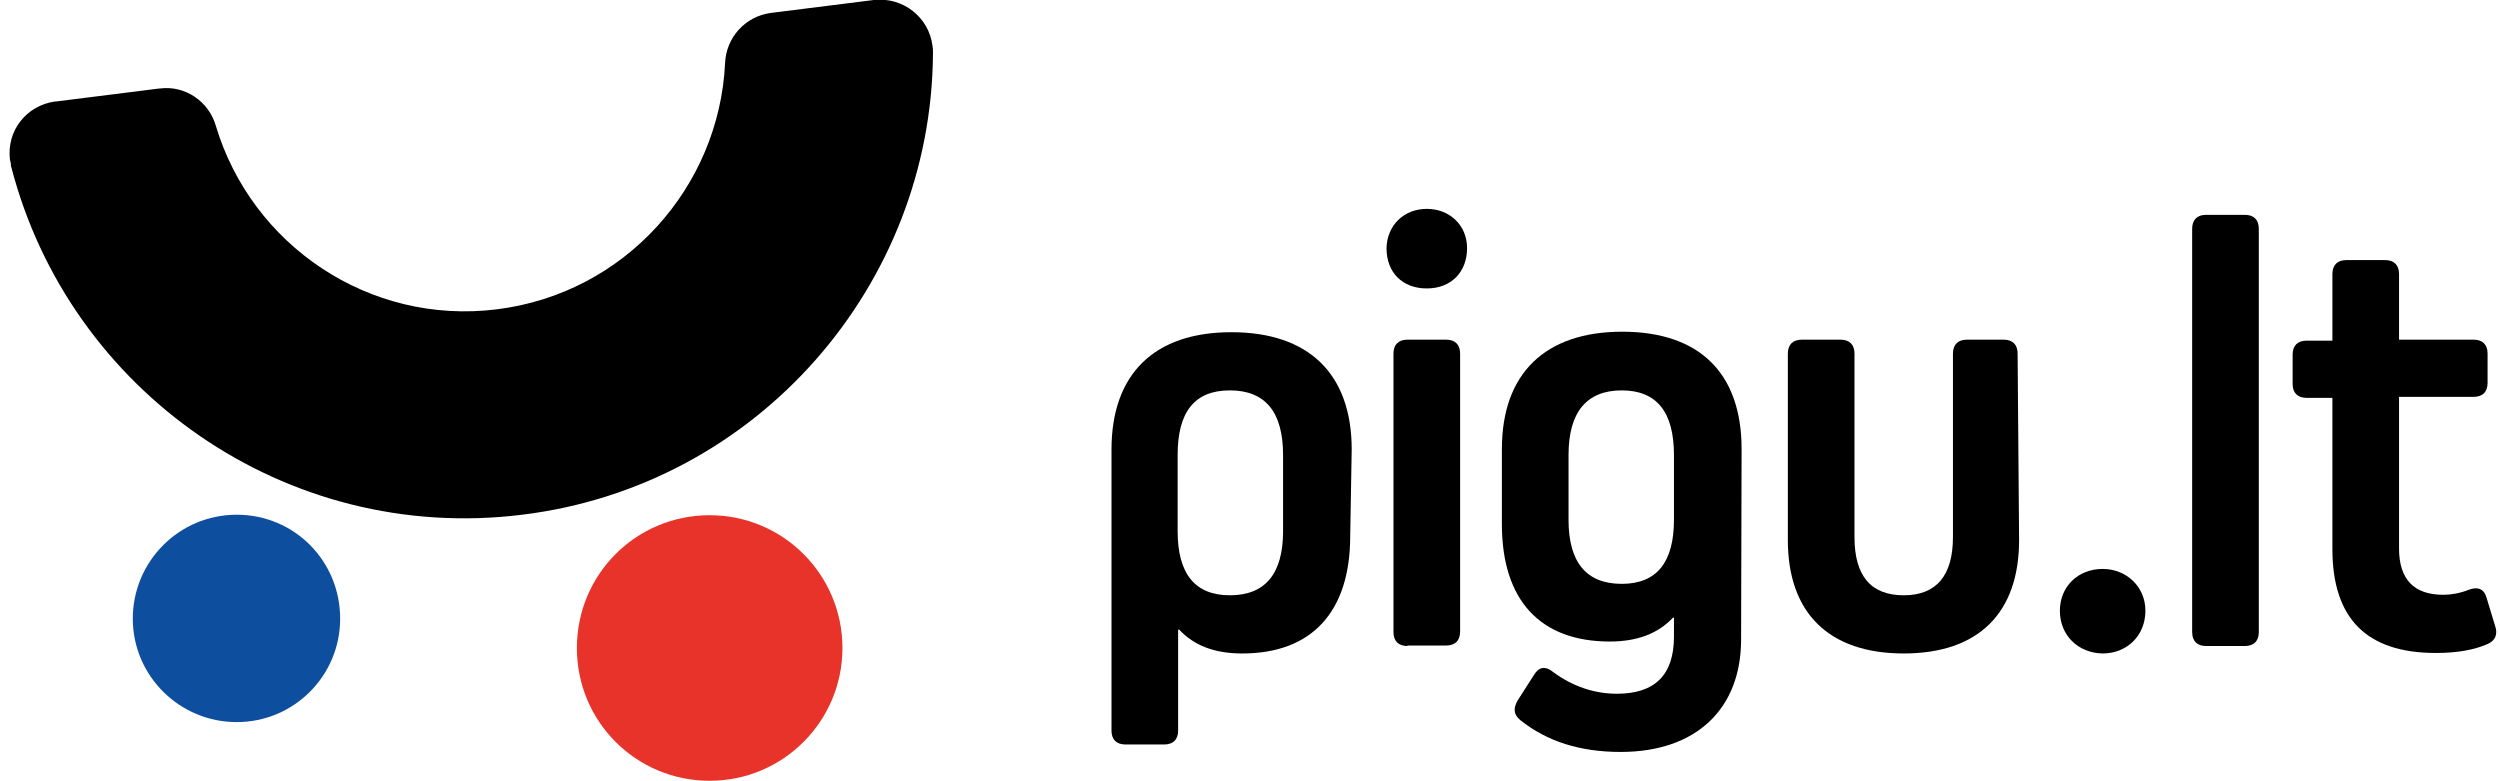 <?xml version="1.0" encoding="utf-8"?>
<!-- Generator: Adobe Illustrator 24.1.3, SVG Export Plug-In . SVG Version: 6.00 Build 0)  -->
<svg version="1.1" id="layer" xmlns="http://www.w3.org/2000/svg" xmlns:xlink="http://www.w3.org/1999/xlink" x="0px" y="0px"
	 viewBox="0 0 502.7 157" style="enable-background:new 0 0 502.7 157;" xml:space="preserve">
<style type="text/css">
	.st0{fill:#E7332A;}
	.st1{fill:#0D4F9E;}
</style>
<g>
	<path d="M271.5,107.8c0,15.2-7.7,23.6-21.7,23.6c-5.6,0-9.7-1.6-12.7-4.8h-0.2v20.3c0,1.8-1,2.8-2.8,2.8h-7.8c-1.8,0-2.8-1-2.8-2.8
		V90.4c0-15.2,8.6-23.6,24.1-23.6s24.2,8.3,24.2,23.6L271.5,107.8L271.5,107.8z M258,91.5c0-8.7-3.6-13-10.7-13
		c-7.1,0-10.5,4.3-10.5,13v15.3c0,8.6,3.5,12.9,10.5,12.9c7.1,0,10.7-4.3,10.7-12.9V91.5z"/>
	<path d="M286.9,42c4.6,0,8.1,3.3,8.1,7.9c0,4.8-3.2,8.1-8.1,8.1s-8.1-3.2-8.1-8.1C278.9,45.3,282.3,42,286.9,42 M283,129.9
		c-1.8,0-2.8-1-2.8-2.8V71.1c0-1.8,1-2.8,2.8-2.8h7.8c1.8,0,2.8,1,2.8,2.8v55.9c0,1.8-1,2.8-2.8,2.8H283z"/>
	<path d="M350.1,128.6c0,14-9.1,22.6-24.2,22.6c-8.2,0-14.8-2.1-20.2-6.4c-1.3-1.1-1.5-2.3-0.5-4l3.2-5c1-1.7,2.3-2,4-0.6
		c3.8,2.8,8.2,4.3,12.7,4.3c7.7,0,11.5-3.8,11.5-11.5v-3.8h-0.2c-3,3.2-7.2,4.8-12.7,4.8c-14,0-21.7-8.3-21.7-23.6V90.3
		c0-15.2,8.7-23.6,24.2-23.6s24,8.3,24,23.6L350.1,128.6L350.1,128.6z M336.6,104.5v-13c0-8.7-3.5-13-10.5-13c-7,0-10.7,4.3-10.7,13
		v13c0,8.6,3.6,12.9,10.7,12.9C333.2,117.4,336.6,113,336.6,104.5"/>
	<path d="M406,108.6c0,14.7-8.2,22.8-23.2,22.8s-23.3-8.1-23.3-22.8V71.1c0-1.8,1-2.8,2.8-2.8h7.8c1.8,0,2.8,1,2.8,2.8V108
		c0,7.8,3.3,11.7,9.9,11.7c6.6,0,9.9-4,9.9-11.7V71.1c0-1.8,1-2.8,2.8-2.8h7.4c1.8,0,2.8,1,2.8,2.8L406,108.6L406,108.6z"/>
	<path d="M414.2,122.8c0-4.8,3.6-8.4,8.6-8.4c4.8,0,8.6,3.6,8.6,8.4c0,5-3.7,8.6-8.6,8.6C417.8,131.3,414.2,127.7,414.2,122.8"/>
	<path d="M443.6,129.9c-1.8,0-2.8-1-2.8-2.8V46c0-1.8,1-2.8,2.8-2.8h7.8c1.8,0,2.8,1,2.8,2.8v81.1c0,1.8-1,2.8-2.8,2.8H443.6z"/>
	<path d="M501.7,125.8c0.6,1.7,0.1,3-1.5,3.7c-2.7,1.2-6.2,1.8-10.4,1.8c-13.9,0-20.8-6.9-20.8-20.9V80h-5.2c-1.8,0-2.8-1-2.8-2.8
		v-5.9c0-1.8,1-2.8,2.8-2.8h5.2V55.1c0-1.8,1-2.8,2.8-2.8h7.8c1.8,0,2.8,1,2.8,2.8v13.2h15c1.8,0,2.8,1,2.8,2.8v5.9
		c0,1.8-1,2.8-2.8,2.8h-15v30.5c0,6.2,3,9.3,8.9,9.3c1.6,0,3.3-0.3,5.1-1c1.8-0.7,3.1-0.2,3.6,1.6L501.7,125.8z"/>
	<path d="M187.5,9.2c-0.7-5.7-5.9-9.8-11.6-9.2c0,0,0,0-0.1,0h-0.1l-20.7,2.6H155c-5.2,0.7-9,5-9.2,10.1l0,0
		c-1.2,25-20.2,46.3-45.9,49.5l0,0l0,0l0,0c-25.7,3.2-49.3-12.9-56.5-36.9l0,0c-1.4-4.9-6.2-8.2-11.3-7.5H32l-20.7,2.6
		c0,0,0,0-0.1,0c0,0,0,0-0.1,0C5.3,21.2,1.3,26.3,2,32.1c0.1,0.4,0.2,0.8,0.2,1.2c0,0,0,0,0,0.1s0.1,0.2,0.1,0.3
		c11.7,45,55.2,75.7,102.7,69.8l0,0l0,0c47.4-5.8,82.3-46.2,82.6-92.7c0-0.1,0-0.2,0-0.3v-0.1C187.6,10.1,187.6,9.7,187.5,9.2"/>
	<path class="st0" d="M169.4,130.3c0,14.7-11.9,26.7-26.7,26.7s-26.7-11.9-26.7-26.7s11.9-26.7,26.7-26.7S169.4,115.6,169.4,130.3"
		/>
	<path class="st1" d="M68.4,124.4c0,11.5-9.3,20.8-20.8,20.8s-20.9-9.3-20.9-20.8s9.3-20.9,20.9-20.9S68.4,112.8,68.4,124.4"/>
</g>
</svg>
